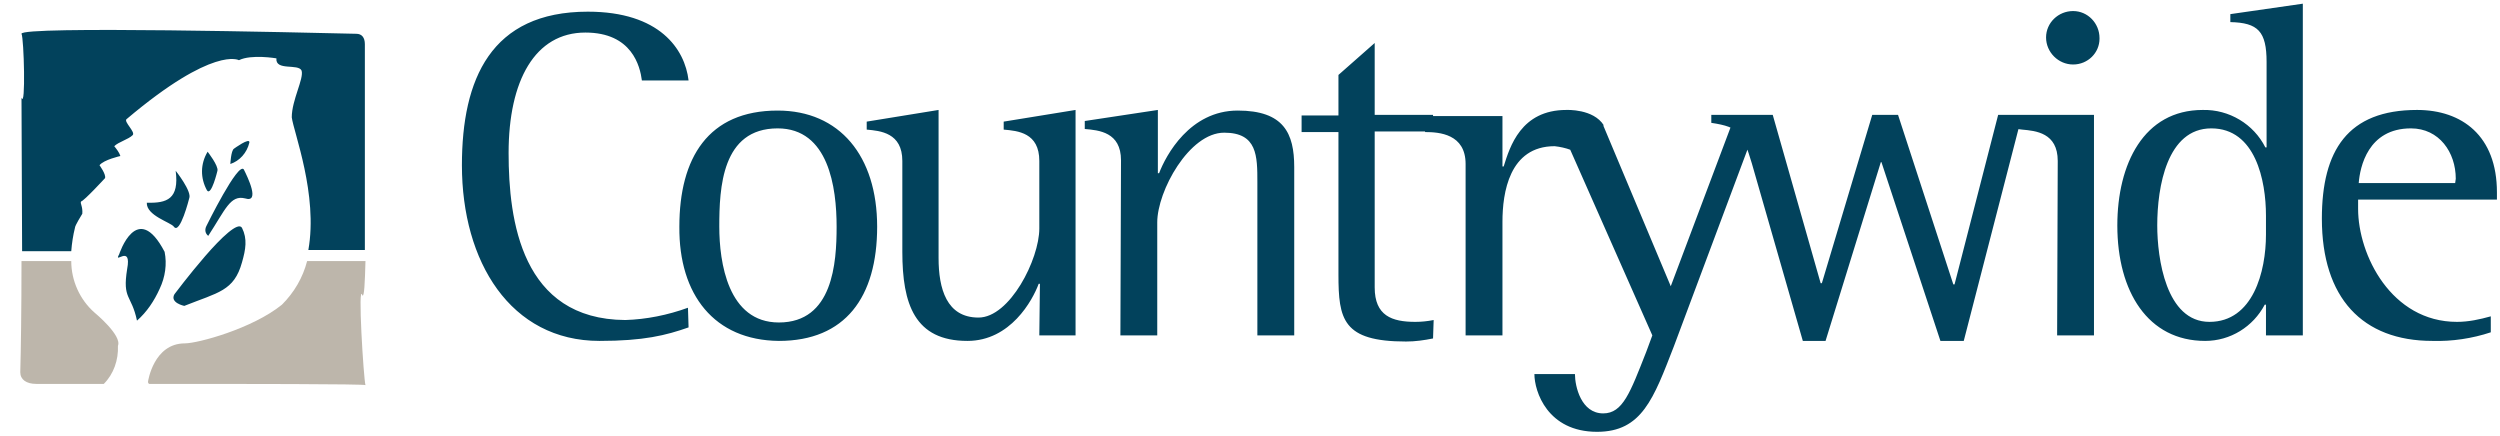 <?xml version="1.0" encoding="utf-8"?>
<!-- Generator: Adobe Illustrator 25.2.3, SVG Export Plug-In . SVG Version: 6.00 Build 0)  -->
<svg version="1.1" id="Layer_1" xmlns="http://www.w3.org/2000/svg" xmlns:xlink="http://www.w3.org/1999/xlink" x="0px" y="0px"
	 viewBox="0 0 407 71" style="enable-background:new 0 0 407 71;" xml:space="preserve">
<style type="text/css">
	.st0{fill:#BDB6AB;}
	.st1{fill:#02425C;}
</style>
<g id="adb71bac-375a-4aa1-86c3-15430c8a8f4e">
	<path class="st0" d="M11.6,42.5c0,3.2,1.4,6.3,3.8,8.4c0,0,4.5,3.7,3.8,5.4c0.1,2.3-0.7,4.6-2.3,6.2h-11c-1.6,0-2.6-0.7-2.6-1.9
		c0.1-3.3,0.2-10.3,0.2-18.1H11.6z M59.5,42.5c-0.1,3.6-0.2,5.9-0.5,5.6c-0.8-2.5,0.2,13.7,0.5,14.6c-0.2-0.2-19.4-0.2-35.2-0.2
		c-0.2-0.1-0.2-0.2-0.2-0.4c0,0,0.9-6.2,6-6.2c2.1,0,11-2.4,15.8-6.3c2-2,3.4-4.4,4.1-7.1C50,42.5,59.5,42.5,59.5,42.5z"/>
	<path class="st1" d="M112,50.1c-3.3,1.2-6.8,1.9-10.2,2c-16.9-0.1-19-16.2-19-27.2c0-11.8,4.3-19.6,12.5-19.6
		c7.6,0,8.9,5.5,9.2,7.8h7.6C111.5,8,107.4,1.9,95.7,1.9c-15.8,0-20.5,11-20.5,25c0,15.7,7.9,28.6,22.4,28.6
		c7.2,0,10.8-0.9,14.5-2.2L112,50.1z M126.8,55.5c10.8,0,16-7.1,16-18.6S136.7,18,126.6,18c-11.3,0-16,7.7-16,18.9
		C110.5,48,116.3,55.4,126.8,55.5 M117.1,36.9c0-6.3,0.4-16,9.5-16c8.3,0,9.6,9.6,9.6,16c0,5.9-0.6,15.6-9.4,15.6
		C118.5,52.5,117.1,42.7,117.1,36.9 M169.2,54.6h5.9V17.9l-11.7,1.9v1.3c2.3,0.2,5.8,0.5,5.8,5.1v11c0,5-4.8,14.5-9.9,14.5
		c-5.2,0-6.5-4.7-6.5-9.7V17.9l-11.7,1.9v1.3c2.2,0.2,5.8,0.5,5.8,5.1V41c0,8.5,2,14.5,10.6,14.5c7,0,10.6-6.6,11.6-9.3h0.2
		L169.2,54.6L169.2,54.6z M182.4,54.6h6V36.2c0-5.1,5.2-14.6,10.9-14.6c5.4,0,5.4,3.8,5.4,8.1v24.9h6V27.2c0-5.5-1.7-9.2-9.2-9.2
		c-7.8,0-11.7,7.3-12.8,10.2h-0.2V17.9l-11.9,1.8V21c2.3,0.2,5.9,0.5,5.9,5.1L182.4,54.6z M233.4,52.1c-1,0.2-2,0.3-3,0.3
		c-3.8,0-6.6-1-6.6-5.6V21.4h9.5v-2.7h-9.5V7l-5.9,5.2v6.6h-6v2.7h6v23.2c0,7.3,0.7,10.9,11,10.9c1.5,0,2.9-0.2,4.4-0.5L233.4,52.1
		L233.4,52.1z M334.9,54.6h6V18.7h-12.7l-0.6,2.2l1.6,0.2c2.2,0.2,5.8,0.5,5.8,5.1L334.9,54.6L334.9,54.6z M337.5,10.5
		c2.4,0,4.3-1.9,4.3-4.2V6.2c0-2.4-1.9-4.4-4.3-4.4s-4.4,1.9-4.4,4.3S335.1,10.5,337.5,10.5L337.5,10.5L337.5,10.5 M368.9,54.6h6
		v-54l-11.8,1.7v1.3c4.5,0.1,5.9,1.5,5.9,6.5V24h-0.2c-1.9-3.8-5.9-6.2-10.2-6.1c-9.6,0-13.9,8.8-13.9,18.8c0,10.8,5,18.8,14.3,18.8
		c4.1,0,7.8-2.3,9.7-5.9h0.2V54.6z M368.9,38.2c0,6-2.1,14.2-9.2,14.2s-8.5-10.4-8.5-15.7c0-6.3,1.6-15.8,8.8-15.8s8.9,8.5,8.9,14.2
		L368.9,38.2L368.9,38.2z M405.5,51.5c-1.8,0.5-3.6,0.9-5.5,0.9c-10.7,0-16.1-10.9-16.1-18.4v-1.5h22.6v-1.2c0-9.2-5.7-13.4-13-13.4
		c-11.3,0-15.5,6.6-15.5,17.7c0,12.9,6.6,19.9,18,19.9c3.2,0.1,6.5-0.4,9.5-1.4V51.5z M399.7,29.8H384c0.2-2.6,1.5-8.9,8.5-8.9
		c4.6,0,7.3,3.9,7.3,8.2L399.7,29.8L399.7,29.8z M286.6,18.7h-4.1L272,46.6l-11-26.2c0,0-7.4-1.1-5.4,3.9L269,54.6l-1,2.7
		c-2.6,6.6-3.8,10-7,10c-3.6,0-4.6-4.4-4.6-6.4h-6.6c0,2.8,2.1,9.4,10.2,9.4c7.3,0,9.2-5.4,12.5-13.9L286.6,18.7L286.6,18.7z
		 M293.5,55.5h3.7l9-29.1h0.1l9.6,29.1h3.8l9.5-36.8h-3.9l-7.1,27.6H318l-9-27.6h-4.2l-8.2,27.4h-0.2l-7.8-27.4h-10V20
		c4.7,0.7,5.1,1.7,6.6,6.6L293.5,55.5z M238.6,54.6h6V36.1c0-4.7,1.1-12.3,8.5-12.3c0.9,0.1,1.8,0.3,2.6,0.6c1.5-2.4,2.1-3.6,5.4-4
		c-1.7-2.7-6-2.5-6.1-2.5c-7.4,0-9.2,6-10.2,9.2h-0.2v-8.2H232v2.6c2.3,0,6.6,0.3,6.6,5.2V54.6L238.6,54.6z M33.8,24.7
		c0,0,1.8,2.3,1.6,3.1c0,0-1,4.2-1.7,3.2C32.6,29,32.6,26.7,33.8,24.7 M37.5,26.7c0,0,0.1-2.2,0.6-2.5c0,0,2.6-1.9,2.5-1
		C40.2,24.9,39,26.2,37.5,26.7 M22.3,52.2c-0.9-4.3-2.4-3.4-1.6-8.4c0.8-4.2-2.3-0.6-1.3-2.4c0,0,2.9-9,7.4-0.4c0.4,2,0.1,4.1-0.8,6
		C25.1,49,23.9,50.8,22.3,52.2 M30,49.8c0,0-2.4-0.5-1.6-1.9c0,0,2.4-3.2,5-6.2s5.4-5.7,6-4.6c0.9,1.8,0.6,3.5,0,5.6
		C38.1,47.4,35.5,47.6,30,49.8 M33.9,38.4c-0.5-0.4-0.6-1-0.3-1.6c0,0,5.2-10.6,6.1-9.2c0.6,1.2,2.7,5.5,0.2,4.7
		C37.5,31.7,36.7,34.1,33.9,38.4 M28.6,27.8c0,0,2.7,3.4,2.2,4.5c0,0-1.5,6-2.5,4.6c-0.5-0.7-4.5-1.8-4.4-3.9
		C27.2,33.1,29.2,32.4,28.6,27.8 M3.5,5.5C3.3,4.2,49.4,5.3,58,5.5c0.9,0,1.4,0.6,1.4,1.7v33.5h-9.2c1.6-9-2.4-19.2-2.7-21.6
		c0-2.8,2-6.3,1.6-7.6c-0.5-1.2-4.3,0.1-4.1-2c0,0-4.1-0.7-6.1,0.3c0,0-4.1-2.4-18.3,9.6c-0.5,0.4,1.5,2.1,1,2.6
		c-0.7,0.7-2.3,1.1-3,1.8c0.4,0.5,0.8,1,1,1.6c0,0-2.7,0.6-3.4,1.5c0,0,1.1,1.5,0.9,2.1c0,0-3.4,3.7-3.9,3.8c-0.2,0.3,0.3,0.8,0.2,2
		c-0.1,0.2-1.2,1.9-1.2,2.3c-0.3,1.2-0.5,2.5-0.6,3.8h-8l-0.1-25C4.2,17.8,3.9,6.2,3.5,5.5"/>
</g>
</svg>
